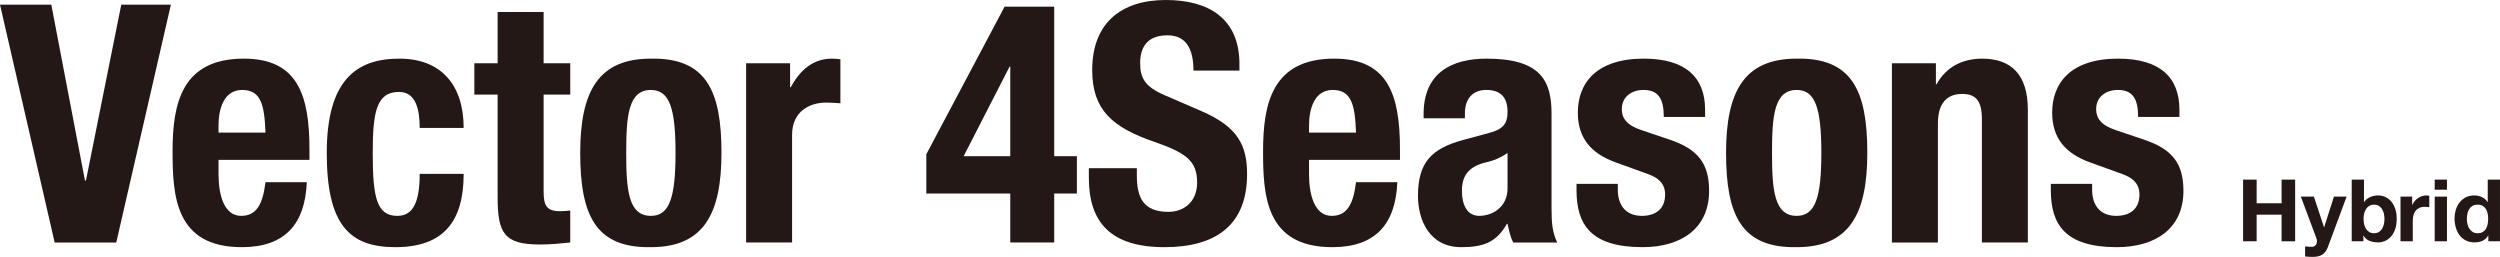 <?xml version="1.0" encoding="UTF-8"?>
<svg xmlns="http://www.w3.org/2000/svg" version="1.1" viewBox="0 0 973.122 100" preserveAspectRatio="xMinYMid meet">
  <defs>
    <style>
      .st0 {
        fill: #231815;
      }
    </style>
  </defs>
  <g>
    <path class="st0" d="M19.972,1.815l13.096,68.461h.386L47.202,1.815h19.316l-21.263,92.577h-23.978L0,1.815h19.972Z"/>
    <path class="st0" d="M85.061,62.237v5.581c0,8.162,2.196,16.206,8.811,16.206,5.971,0,8.424-4.543,9.462-13.101h16.082c-.643,16.215-8.429,25.287-25.282,25.287-25.93,0-26.964-19.968-26.964-37.34,0-18.672,3.62-36.045,27.74-36.045,20.877,0,25.544,14.001,25.544,35.397v4.015h-35.393ZM103.334,51.608c-.386-10.634-1.681-16.596-9.077-16.596-7.12,0-9.196,7.386-9.196,13.872v2.724h18.273Z"/>
    <path class="st0" d="M163.362,49.789c0-6.739-1.291-14.006-8.034-14.006-8.81,0-10.243,7.781-10.243,23.859,0,17.249,1.557,24.382,9.6,24.382,5.963,0,8.677-5.057,8.677-16.339h17.12c0,18.277-7.648,28.525-26.583,28.525-17.883,0-26.706-8.686-26.706-36.693,0-28.654,11.801-36.692,28.268-36.692s25.021,10.505,25.021,26.964h-17.12Z"/>
    <path class="st0" d="M193.702,4.672h17.901v19.958h10.367v12.196h-10.367v37.731c0,5.448,1.167,7.648,6.348,7.648,1.429,0,2.857-.129,4.019-.257v12.444c-3.886.39-7.519.781-11.672.781-13.996,0-16.596-4.277-16.596-18.415v-39.931h-9.067v-12.196h9.067V4.672Z"/>
    <path class="st0" d="M253.353,22.825c21.516-.395,27.482,12.444,27.482,36.692,0,23.854-7.005,36.693-27.482,36.693-21.53.386-27.501-12.444-27.501-36.693,0-23.863,7.005-36.692,27.501-36.692ZM253.353,84.024c7.253,0,9.596-7.134,9.596-24.506s-2.342-24.506-9.596-24.506c-8.824,0-9.596,10.243-9.596,24.506s.772,24.506,9.596,24.506Z"/>
    <path class="st0" d="M290.427,24.63h17.12v9.339h.257c3.629-6.734,8.686-11.144,16.082-11.144,1.029,0,2.2.124,3.239.257v17.115c-1.815-.133-3.762-.262-5.577-.262-6.224,0-13.229,3.243-13.229,12.581v41.874h-17.892V24.63Z"/>
    <path class="st0" d="M360.569,60.037l30.468-57.441h19.316v58.213h8.824v14.52h-8.824v19.063h-17.106v-19.063h-32.678v-15.292ZM393.247,25.93h-.267l-17.892,34.879h18.158V25.93Z"/>
    <path class="st0" d="M442.512,65.475v2.729c0,8.686,2.467,14.258,12.315,14.258,5.705,0,11.157-3.629,11.157-11.406,0-8.429-4.286-11.539-16.601-15.82-16.601-5.705-24.244-12.577-24.244-28.002,0-18.02,11.02-27.235,28.654-27.235,16.587,0,28.654,7.138,28.654,24.892v2.596h-17.896c0-8.686-2.977-13.739-10.119-13.739-8.42,0-10.625,5.315-10.625,10.758,0,5.709,1.681,9.205,9.591,12.581l14.396,6.22c14.005,6.096,17.63,13.224,17.63,24.511,0,19.573-11.92,28.392-32.15,28.392-21.13,0-29.44-9.862-29.44-26.973v-3.762h18.677Z"/>
    <path class="st0" d="M509.54,62.237v5.581c0,8.162,2.205,16.206,8.819,16.206,5.962,0,8.429-4.543,9.467-13.101h16.077c-.648,16.215-8.429,25.287-25.278,25.287-25.939,0-26.977-19.968-26.977-37.34,0-18.672,3.634-36.045,27.749-36.045,20.873,0,25.544,14.001,25.544,35.397v4.015h-35.402ZM527.826,51.608c-.39-10.634-1.691-16.596-9.077-16.596-7.129,0-9.21,7.386-9.21,13.872v2.724h18.287Z"/>
    <path class="st0" d="M554.138,46.031v-1.686c0-16.073,11.024-21.52,24.515-21.52,21.258,0,25.278,8.81,25.278,21.392v36.693c0,6.481.39,9.458,2.205,13.482h-17.111c-1.176-2.205-1.69-4.924-2.214-7.253h-.253c-4.148,7.253-9.205,9.072-17.763,9.072-12.444,0-16.853-10.638-16.853-19.968,0-13.101,5.31-18.411,17.634-21.782l10.115-2.724c5.305-1.424,7.12-3.5,7.12-8.172,0-5.31-2.329-8.553-8.291-8.553-5.443,0-8.3,3.624-8.3,9.072v1.948h-16.082ZM586.811,59.517c-2.457,1.81-5.438,2.977-7.639,3.501-7.267,1.553-10.12,5.057-10.12,11.281,0,5.315,1.948,9.724,6.743,9.724s11.015-3.114,11.015-10.763v-13.744Z"/>
    <path class="st0" d="M629.728,71.575v2.334c0,6.096,3.248,10.115,9.338,10.115,5.448,0,9.077-2.724,9.077-8.3,0-4.539-2.986-6.605-6.491-7.906l-12.572-4.543c-9.853-3.505-14.911-9.596-14.911-19.449,0-11.534,7.267-21.001,25.673-21.001,16.215,0,23.858,7.253,23.858,19.835v2.852h-16.073c0-7.005-2.072-10.501-7.914-10.501-4.538,0-8.424,2.586-8.424,7.515,0,3.376,1.81,6.224,7.777,8.172l10.758,3.629c11.286,3.767,15.439,9.467,15.439,19.972,0,14.649-10.896,21.911-25.935,21.911-20.101,0-25.673-8.819-25.673-22.172v-2.462h16.073Z"/>
    <path class="st0" d="M699.36,22.825c21.516-.395,27.487,12.444,27.487,36.692,0,23.854-7.005,36.693-27.487,36.693-21.53.386-27.492-12.444-27.492-36.693,0-23.863,7.001-36.692,27.492-36.692ZM699.36,84.024c7.253,0,9.596-7.134,9.596-24.506s-2.342-24.506-9.596-24.506c-8.824,0-9.6,10.243-9.6,24.506s.776,24.506,9.6,24.506Z"/>
    <path class="st0" d="M736.429,24.63h17.12v8.172h.266c3.753-6.872,10.239-9.977,17.758-9.977,11.144,0,17.763,6.091,17.763,19.835v51.731h-17.892v-48.098c0-7.005-2.334-9.733-7.648-9.733-6.091,0-9.467,3.767-9.467,11.539v46.293h-17.901V24.63Z"/>
    <path class="st0" d="M814.358,71.575v2.334c0,6.096,3.243,10.115,9.334,10.115,5.448,0,9.086-2.724,9.086-8.3,0-4.539-2.985-6.605-6.486-7.906l-12.581-4.543c-9.848-3.505-14.91-9.596-14.91-19.449,0-11.534,7.262-21.001,25.673-21.001,16.206,0,23.859,7.253,23.859,19.835v2.852h-16.077c0-7.005-2.081-10.501-7.91-10.501-4.539,0-8.429,2.586-8.429,7.515,0,3.376,1.819,6.224,7.777,8.172l10.767,3.629c11.277,3.767,15.434,9.467,15.434,19.972,0,14.649-10.896,21.911-25.939,21.911-20.092,0-25.678-8.819-25.678-22.172v-2.462h16.082Z"/>
  </g>
  <g>
    <path class="st0" d="M878.395,69.913v9.21h9.715v-9.21h5.273v24.005h-5.273v-10.358h-9.715v10.358h-5.278v-24.005h5.278Z"/>
    <path class="st0" d="M904.008,99.086c-.914.606-2.191.914-3.831.914-.487,0-.983-.014-1.461-.051-.478-.037-.969-.069-1.456-.119v-3.932c.441.041.9.083,1.373.138.473.041.942.055,1.405.032.634-.069,1.094-.312,1.401-.748.308-.418.45-.887.45-1.401,0-.386-.069-.744-.198-1.084l-6.086-16.302h5.08l3.936,11.907h.06l3.799-11.907h4.938l-7.253,19.536c-.519,1.411-1.24,2.416-2.159,3.018Z"/>
    <path class="st0" d="M920.177,69.913v8.741h.064c.588-.896,1.378-1.553,2.374-1.966.997-.418,2.031-.62,3.11-.62.873,0,1.736.175,2.586.528.854.363,1.626.914,2.31,1.654.675.744,1.231,1.686,1.654,2.839.436,1.158.638,2.526.638,4.116,0,1.603-.202,2.972-.638,4.125-.423,1.149-.979,2.095-1.654,2.834-.684.735-1.456,1.291-2.31,1.649-.85.358-1.714.537-2.586.537-1.277,0-2.426-.202-3.431-.606-1.011-.4-1.769-1.084-2.283-2.048h-.064v2.223h-4.543v-24.005h4.773ZM927.913,83.128c-.161-.68-.413-1.268-.735-1.787-.335-.515-.762-.923-1.268-1.227-.505-.303-1.116-.45-1.828-.45-.699,0-1.3.147-1.819.45-.514.303-.941.712-1.272,1.227-.335.519-.588,1.107-.748,1.787-.156.671-.23,1.378-.23,2.113,0,.712.074,1.41.23,2.081.16.675.413,1.272.748,1.782.331.519.758.923,1.272,1.231.519.303,1.121.45,1.819.45.712,0,1.323-.147,1.828-.45.506-.308.933-.712,1.268-1.231.321-.51.574-1.107.735-1.782.151-.671.239-1.369.239-2.081,0-.735-.087-1.442-.239-2.113Z"/>
    <path class="st0" d="M938.933,76.532v3.23h.069c.221-.538.528-1.039.905-1.493.39-.46.822-.85,1.318-1.176.492-.326,1.025-.579,1.576-.758.556-.183,1.143-.266,1.75-.266.312,0,.657.055,1.043.166v4.432c-.23-.041-.492-.073-.808-.115-.308-.032-.611-.05-.909-.05-.873,0-1.617.147-2.214.445-.611.289-1.094.684-1.47,1.185-.358.505-.629,1.093-.786,1.764-.151.67-.239,1.405-.239,2.186v7.836h-4.773v-17.386h4.539Z"/>
    <path class="st0" d="M947.706,73.84v-3.928h4.773v3.928h-4.773ZM952.479,76.532v17.386h-4.773v-17.386h4.773Z"/>
    <path class="st0" d="M968.515,91.695c-.556.946-1.291,1.626-2.201,2.035-.905.413-1.934.62-3.073.62-1.305,0-2.444-.248-3.427-.762-.997-.496-1.805-1.181-2.439-2.04-.648-.868-1.121-1.86-1.452-2.977-.322-1.121-.492-2.283-.492-3.496,0-1.167.17-2.292.492-3.376.331-1.089.804-2.054,1.452-2.876.634-.831,1.438-1.497,2.398-2.002.969-.506,2.085-.754,3.372-.754,1.024,0,2.002.216,2.935.648.928.441,1.663,1.088,2.205,1.938h.064v-8.741h4.772v24.005h-4.538v-2.223h-.069ZM968.317,83.11c-.138-.666-.363-1.25-.689-1.755-.331-.505-.744-.914-1.263-1.222-.51-.313-1.167-.469-1.947-.469-.79,0-1.447.156-1.984.469-.542.308-.974.726-1.296,1.24-.331.515-.565,1.103-.703,1.764-.151.666-.221,1.36-.221,2.067,0,.68.073,1.35.234,2.021.166.675.409,1.272.754,1.796.344.533.794.955,1.314,1.282.528.321,1.158.482,1.902.482.781,0,1.442-.156,1.961-.468.528-.312.951-.735,1.258-1.263.322-.524.542-1.12.68-1.791.128-.68.198-1.373.198-2.086,0-.716-.069-1.41-.198-2.067Z"/>
  </g>
</svg>